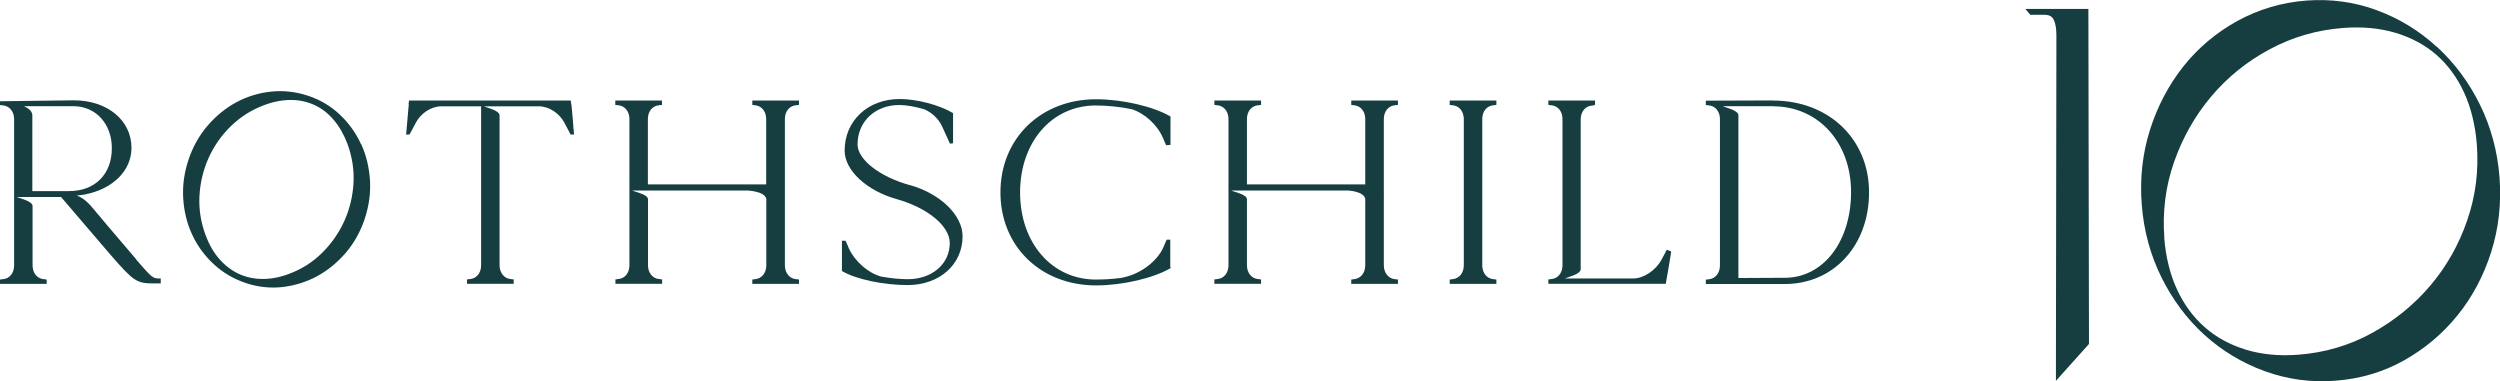<svg xmlns="http://www.w3.org/2000/svg" xmlns:xlink="http://www.w3.org/1999/xlink" id="Layer_1" viewBox="0 0 212.58 32.43"><defs><style>.cls-1{fill:none;}.cls-2{clip-path:url(#clippath);}.cls-3{fill:#163e41;}</style><clipPath id="clippath"><rect class="cls-1" width="212.58" height="32.43"></rect></clipPath></defs><g class="cls-2"><path class="cls-3" d="M11.58,22.05l-.22-.26c-1.61-1.88-2.88-3.38-3.68-4.34h-.01c-.12-.14-.56-.62-1.14-.82,.11-.01,.22-.02,.33-.04,.05,0,.09-.01,.14-.02,.06,0,.11-.02,.16-.03,0,0,.02,0,.04,0,2.41-.47,3.98-2.03,3.98-3.97,0-2.34-2.06-4.04-4.9-4.04L0,8.61v.32l.24,.03c.56,.04,.96,.52,.96,1.17v12.44c0,.65-.39,1.13-.96,1.17l-.24,.03v.37H3.97v-.37l-.24-.03c-.56-.04-.96-.52-.96-1.17v-5.06c-.03-.42-1.09-.65-1.36-.76h3.78c.47,.56,1.47,1.73,2.73,3.19,.45,.52,.93,1.08,1.44,1.68,1.99,2.3,2.26,2.48,3.71,2.48h.6v-.42h-.07c-.62,0-.65-.03-2.03-1.62M6.25,9.03c1.89,0,3.26,1.5,3.26,3.57,0,2.22-1.43,3.65-3.65,3.65v0H2.75v-6.48c-.04-.4-.45-.62-.71-.74H6.25Z"></path><path class="cls-3" d="M48.76,10.79c-.12-1.46-.16-1.9-.2-2.03h0l-.03-.21h-13.75l-.04,.31h.02c-.02,.27-.05,.57-.08,.89-.05,.57-.1,1.16-.14,1.63v.08l.29-.03,.51-.96c.43-.84,1.33-1.43,2.18-1.43h3.39v13.52c0,.65-.39,1.13-.96,1.17l-.24,.03v.37h3.97v-.37l-.24-.03c-.56-.04-.96-.53-.96-1.17V9.8c-.03-.42-1.08-.64-1.34-.76h4.67c.87,0,1.77,.59,2.2,1.43l.51,.97h.29v-.08s-.03-.28-.06-.57"></path><path class="cls-3" d="M63.95,8.92l.24,.03c.56,.04,.96,.52,.96,1.17v5.56h-10.06v-5.56c0-.65,.39-1.13,.96-1.17l.24-.03v-.37h-3.97v.37l.24,.03c.56,.04,.96,.52,.96,1.17v12.44c0,.65-.39,1.13-.96,1.17l-.23,.03v.37h3.97v-.37l-.24-.03c-.56-.04-.96-.52-.96-1.17v-5.66h-.01c-.05-.38-1.09-.58-1.34-.7h9.82s1.52,.07,1.59,.74v5.62c0,.65-.39,1.13-.96,1.18l-.23,.03v.37h3.97v-.37l-.24-.03c-.56-.04-.96-.53-.96-1.18V10.12c0-.65,.39-1.13,.96-1.17l.24-.03v-.37h-3.97v.37Z"></path><path class="cls-3" d="M77.35,15.74c-2.57-.72-4.43-2.18-4.43-3.46,0-1.94,1.49-3.35,3.55-3.35,.6,0,1.38,.14,2.13,.37,.61,.24,1.21,.81,1.49,1.41l.69,1.51,.26-.04v-2.56l-.03-.02c-1.17-.69-3.07-1.18-4.51-1.18-2.71,0-4.68,1.85-4.68,4.39,0,1.67,1.86,3.4,4.42,4.12,2.62,.73,4.52,2.29,4.52,3.73,0,1.78-1.5,3.08-3.57,3.08-.64,0-1.4-.07-2.25-.22-1.1-.29-2.23-1.27-2.75-2.38-.04-.09-.09-.2-.13-.31-.04-.11-.09-.22-.14-.32l-.02-.04h-.31v2.57l.03,.02c1.17,.69,3.51,1.18,5.55,1.18,2.71,0,4.68-1.74,4.68-4.15,0-1.79-1.89-3.63-4.5-4.36"></path><path class="cls-3" d="M99.52,20.38h-.31l-.02,.04c-.05,.09-.09,.2-.14,.31-.04,.11-.09,.22-.13,.31-.57,1.27-2.1,2.36-3.65,2.6-.7,.09-1.41,.13-2.1,.13-3.72,0-6.43-3.11-6.43-7.4s2.7-7.4,6.43-7.4c.97,0,2.05,.11,3.04,.31,1.1,.34,2.17,1.3,2.66,2.41,.04,.09,.09,.2,.13,.3,.04,.11,.09,.22,.14,.32l.02,.04,.37-.03v-2.41l-.03-.02c-1.44-.84-4.08-1.45-6.29-1.45-4.71,0-8.14,3.33-8.14,7.92s3.42,7.91,8.14,7.91c2.21,0,4.85-.61,6.29-1.45l.06-.03-.05-.08v-2.32Z"></path><path class="cls-3" d="M114.89,8.92l.24,.03c.56,.04,.96,.52,.96,1.17v5.56h-10.06v-5.56c0-.65,.39-1.13,.96-1.17l.24-.03v-.37h-3.97v.37l.24,.03c.56,.04,.96,.52,.96,1.17v12.44c0,.65-.39,1.13-.96,1.17l-.24,.03v.37h3.97v-.37l-.24-.03c-.56-.04-.96-.52-.96-1.17v-5.66h-.01c-.05-.38-1.08-.58-1.34-.7h9.95s1.39,.07,1.46,.74v5.62c0,.65-.39,1.13-.96,1.18l-.23,.03v.37h3.97v-.37l-.24-.03c-.56-.04-.96-.53-.96-1.18V10.12c0-.65,.39-1.13,.96-1.17l.24-.03v-.37h-3.97v.37Z"></path><path class="cls-3" d="M123.27,8.92l.24,.03c.56,.04,.96,.52,.96,1.17v12.44c0,.65-.39,1.13-.96,1.18l-.24,.03v.37h3.97v-.37l-.24-.03c-.56-.04-.96-.52-.96-1.18V10.12c0-.65,.39-1.13,.96-1.17l.24-.03v-.37h-3.97v.37Z"></path><path class="cls-3" d="M141.79,21.26l-.06-.02-.43,.81c-.5,.94-1.53,1.63-2.44,1.63h-5.8c.26-.12,1.31-.35,1.35-.77V10.15c0-.65,.39-1.13,.96-1.17l.2-.03,.06-.06v-.34h-3.97v.37l.24,.03c.57,.04,.96,.52,.96,1.17v12.44c0,.65-.39,1.13-.96,1.17l-.24,.03v.37h9.99l.03-.21c.13-.72,.31-1.76,.42-2.48v-.05l-.04-.02c-.09-.05-.26-.11-.27-.12"></path><path class="cls-3" d="M150.77,8.54l-5.72,.02v.37l.24,.03c.56,.04,.96,.52,.96,1.17v12.44c0,.65-.39,1.13-.96,1.18l-.24,.03v.37h6.72c4.15,0,7.16-3.28,7.16-7.8s-3.43-7.8-8.16-7.8m0,.49c3.84,0,6.63,3.07,6.63,7.29s-2.37,7.29-5.63,7.29l-3.95,.02V9.79c-.03-.42-1.08-.64-1.34-.76h4.29Z"></path><path class="cls-3" d="M172.63,1.26h1.23c.39,0,.64,.14,.78,.43,.15,.32,.22,.77,.22,1.35l-.04,27.35v1.99l2.81-3.13-.05-28.49h-5.36l.42,.5Z"></path><path class="cls-3" d="M30.69,12.24c-.43-.94-1.04-1.79-1.8-2.5-.76-.72-1.67-1.26-2.7-1.6-1.03-.34-2.09-.46-3.14-.35-1.05,.11-2.05,.42-2.96,.91-.91,.49-1.74,1.17-2.45,2-.71,.83-1.26,1.81-1.62,2.91-.36,1.08-.51,2.18-.44,3.28,.07,1.09,.32,2.12,.76,3.06,.43,.94,1.05,1.78,1.82,2.5s1.69,1.26,2.72,1.61c1.03,.35,2.08,.46,3.12,.35,1.04-.12,2.02-.42,2.94-.91,.91-.49,1.73-1.16,2.45-1.99,.71-.83,1.26-1.81,1.62-2.89,.36-1.09,.52-2.2,.45-3.3-.07-1.09-.32-2.13-.75-3.07m-13.23,7.74c-.4-1.08-.58-2.19-.52-3.32,.06-1.13,.32-2.21,.77-3.22,.45-1.01,1.08-1.92,1.89-2.71,.81-.79,1.76-1.4,2.84-1.8,.79-.3,1.56-.44,2.28-.44,.72,0,1.39,.15,2,.43,.61,.28,1.16,.7,1.63,1.26,.48,.56,.87,1.24,1.17,2.03,.4,1.08,.58,2.2,.52,3.33-.06,1.13-.32,2.21-.77,3.22-.45,1-1.08,1.92-1.88,2.71-.8,.8-1.75,1.41-2.84,1.81-.79,.3-1.56,.44-2.29,.43-.72-.01-1.4-.16-2.01-.45-.61-.29-1.16-.71-1.63-1.26-.48-.55-.87-1.23-1.16-2.03"></path><path class="cls-3" d="M207.19,3.97c-1.48-1.36-3.19-2.4-5.08-3.1-1.89-.7-3.91-.98-6.01-.82-2.09,.16-4.06,.75-5.85,1.73-1.79,.99-3.33,2.28-4.58,3.85-1.25,1.57-2.21,3.39-2.85,5.4-.64,2.02-.88,4.17-.7,6.4,.17,2.2,.74,4.28,1.68,6.17,.94,1.89,2.17,3.54,3.65,4.88,1.48,1.34,3.2,2.38,5.12,3.08,1.92,.7,3.95,.98,6.05,.81,2.09-.16,4.05-.74,5.81-1.73,1.76-.99,3.29-2.28,4.54-3.83,1.26-1.55,2.22-3.37,2.86-5.38,.64-2.02,.88-4.16,.71-6.35-.17-2.22-.74-4.31-1.68-6.21-.94-1.9-2.17-3.54-3.65-4.9m-23.17,16.26c-.17-2.21,.1-4.38,.82-6.44,.72-2.06,1.77-3.93,3.15-5.57,1.37-1.63,3.04-2.99,4.97-4.02,1.92-1.04,4.02-1.65,6.23-1.82,1.63-.13,3.14,.01,4.48,.41,1.34,.4,2.51,1.03,3.48,1.87,.97,.85,1.77,1.93,2.36,3.22,.59,1.29,.95,2.77,1.08,4.4,.17,2.22-.1,4.39-.82,6.46-.71,2.07-1.77,3.94-3.15,5.56-1.38,1.62-3.04,2.97-4.95,4.02-1.91,1.05-4.01,1.67-6.25,1.84-1.63,.13-3.14-.02-4.48-.43-1.34-.41-2.51-1.05-3.49-1.91-.98-.86-1.77-1.94-2.36-3.22-.59-1.27-.95-2.75-1.08-4.38"></path></g></svg>